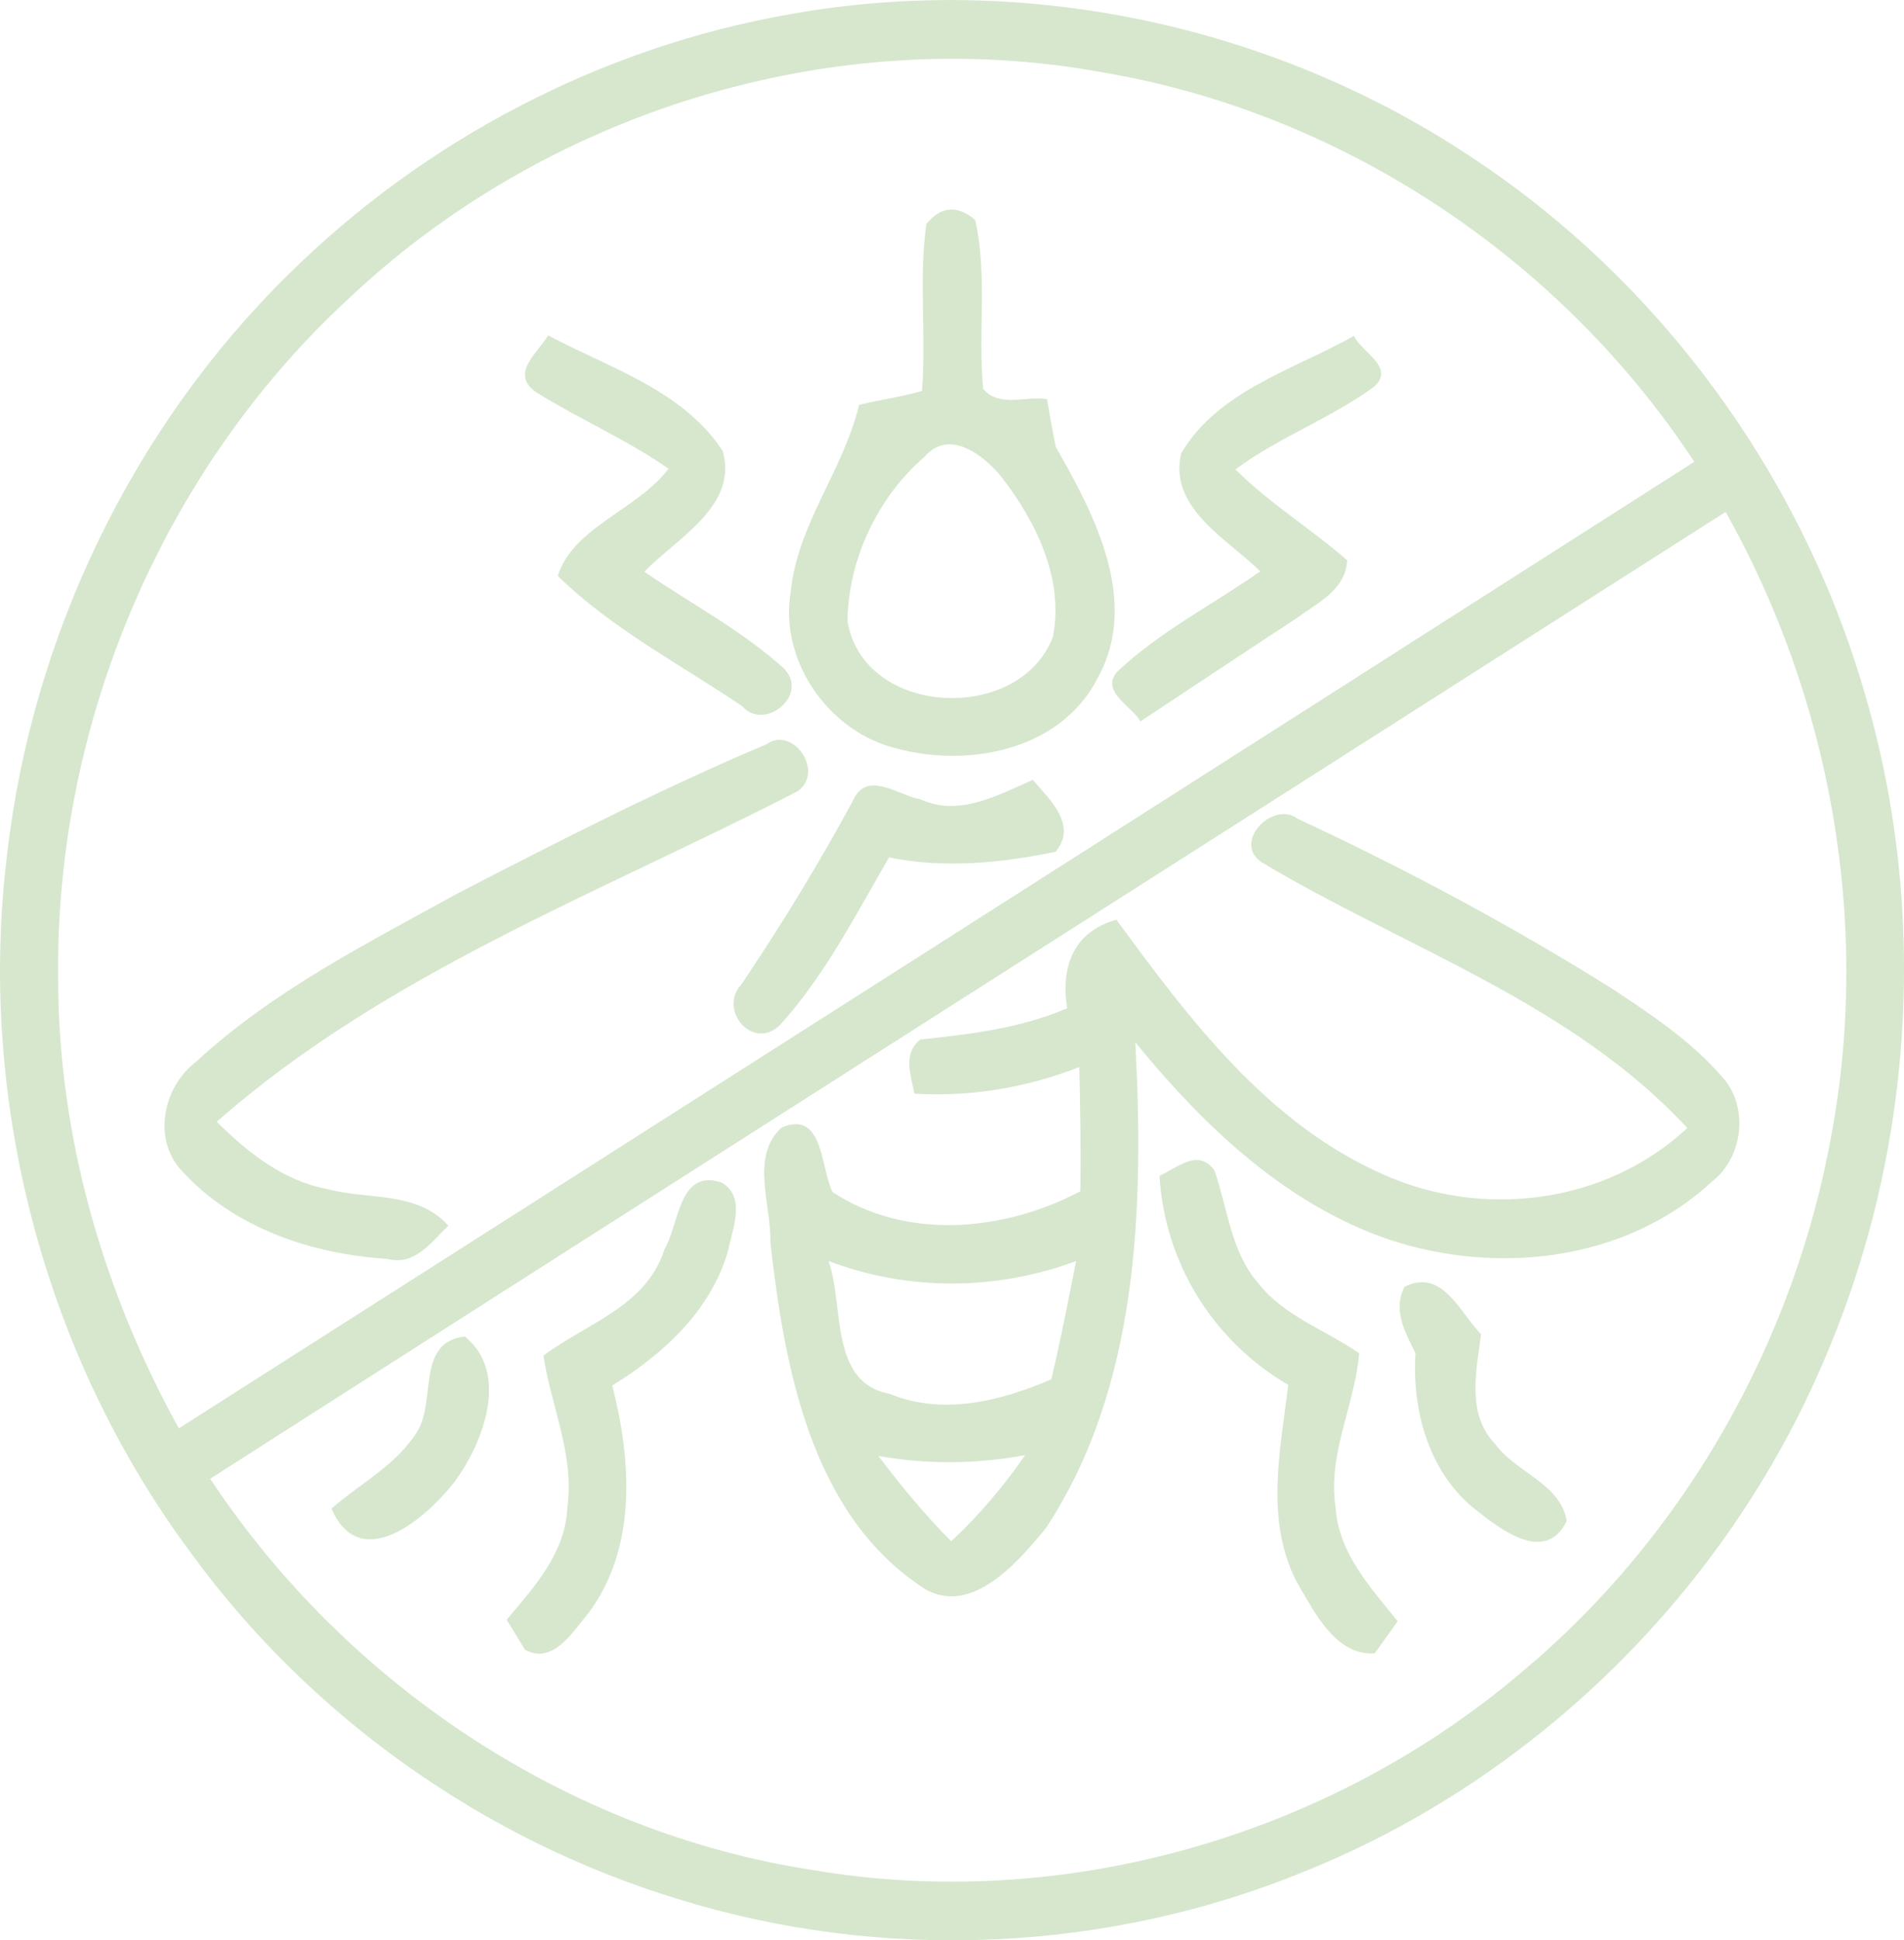 <svg xmlns="http://www.w3.org/2000/svg" width="54" height="55" viewBox="0 0 54 55" fill="none"><g clip-path="url(#clip0_8_68)"><path d="M22.423 0.4C29.109 -0.795 36.213 0.73 41.867 4.545C47.051 8.001 50.992 13.341 52.804 19.377C54.717 25.628 54.319 32.569 51.734 38.556C48.959 45.092 43.551 50.398 37.059 53.026C31.426 55.352 25.021 55.633 19.212 53.827C13.743 52.16 8.805 48.684 5.404 44.006C1.248 38.419 -0.656 31.162 0.203 24.208C0.915 18.018 3.772 12.111 8.179 7.781C12.06 3.943 17.088 1.328 22.423 0.4ZM9.798 8.55C4.597 13.39 1.567 20.533 1.649 27.711C1.645 32.186 2.922 36.604 5.072 40.49C19.397 31.364 33.731 22.234 48.052 13.091C44.224 7.271 38 3.17 31.206 2.04C23.588 0.66 15.439 3.17 9.798 8.55ZM5.961 41.918C9.845 47.782 16.134 51.941 23.018 53.005C30.123 54.222 37.672 52.077 43.184 47.378C47.759 43.554 50.905 38.032 51.954 32.103C53.055 26.111 51.911 19.79 48.941 14.511C34.616 23.649 20.278 32.766 5.961 41.918Z" fill="#D6E7CD"></path><path d="M32.885 33.329C33.399 33.105 33.977 32.538 34.443 33.179C34.819 34.248 34.905 35.478 35.678 36.366C36.42 37.316 37.59 37.698 38.548 38.362C38.427 39.835 37.646 41.215 37.879 42.723C37.957 44.024 38.872 45.004 39.64 45.958C39.476 46.187 39.152 46.644 38.988 46.868C37.892 46.938 37.309 45.742 36.822 44.925C35.859 43.167 36.308 41.131 36.537 39.259C34.422 38.023 33.032 35.821 32.885 33.329Z" fill="#D6E7CD"></path><path d="M39.834 36.476C40.905 35.944 41.388 37.188 42.005 37.821C41.871 38.859 41.587 40.085 42.402 40.929C42.981 41.742 44.25 42.041 44.435 43.114C43.844 44.327 42.614 43.395 41.897 42.833C40.542 41.791 40.041 40.024 40.145 38.358C39.852 37.764 39.493 37.144 39.834 36.476Z" fill="#D6E7CD"></path><path d="M35.79 24.449C34.927 23.878 36.114 22.678 36.804 23.21C39.856 24.63 42.834 26.221 45.696 28.01C46.809 28.744 47.94 29.491 48.829 30.511C49.615 31.351 49.446 32.819 48.54 33.505C46.024 35.839 42.174 36.182 39.066 35.021C36.282 33.966 34.068 31.834 32.199 29.548C32.445 34.204 32.303 39.303 29.67 43.307C28.845 44.327 27.442 45.936 26.074 44.938C22.984 42.833 22.246 38.731 21.849 35.223C21.883 34.164 21.266 32.792 22.164 31.966C23.359 31.447 23.273 33.113 23.61 33.79C25.712 35.175 28.491 34.907 30.641 33.768C30.654 32.595 30.641 31.421 30.61 30.247C29.117 30.836 27.529 31.096 25.932 31.003C25.837 30.48 25.591 29.878 26.1 29.469C27.512 29.316 28.94 29.153 30.265 28.581C30.08 27.395 30.451 26.405 31.664 26.071C33.722 28.885 35.941 31.834 39.195 33.276C42.027 34.564 45.54 34.138 47.854 31.975C44.569 28.427 39.839 26.867 35.79 24.449ZM23.497 35.746C23.946 37.008 23.515 39.188 25.224 39.509C26.739 40.133 28.375 39.72 29.816 39.1C30.084 37.988 30.295 36.867 30.52 35.746C28.254 36.59 25.759 36.604 23.497 35.746ZM24.913 41.272C25.552 42.12 26.23 42.938 26.976 43.69C27.766 42.964 28.457 42.134 29.074 41.25C27.697 41.505 26.29 41.518 24.913 41.272Z" fill="#D6E7CD"></path><path d="M15.202 11.117C14.455 10.594 15.241 10.014 15.547 9.508C17.269 10.427 19.375 11.06 20.498 12.787C20.942 14.352 19.186 15.258 18.275 16.207C19.596 17.117 21.037 17.864 22.233 18.95C22.966 19.693 21.685 20.748 21.05 20.018C19.285 18.827 17.347 17.82 15.819 16.326C16.259 14.937 18.072 14.458 18.961 13.288C17.765 12.453 16.427 11.882 15.202 11.117Z" fill="#D6E7CD"></path><path d="M33.498 12.853C34.547 11.069 36.705 10.479 38.401 9.521C38.6 9.978 39.562 10.392 38.993 10.945C37.758 11.86 36.278 12.383 35.039 13.306C36.006 14.273 37.18 14.985 38.207 15.882C38.164 16.735 37.348 17.095 36.765 17.53C35.285 18.497 33.817 19.478 32.346 20.449C32.108 20.023 31.172 19.588 31.703 19.025C32.907 17.895 34.396 17.139 35.742 16.198C34.823 15.28 33.14 14.414 33.498 12.853Z" fill="#D6E7CD"></path><path d="M24.192 22.695C24.581 21.812 25.479 22.55 26.109 22.66C27.196 23.161 28.301 22.542 29.29 22.106C29.756 22.656 30.576 23.381 29.937 24.146C28.383 24.462 26.778 24.63 25.215 24.304C24.27 25.931 23.398 27.641 22.134 29.043C21.369 29.821 20.342 28.63 21.033 27.896C22.164 26.212 23.226 24.485 24.192 22.695Z" fill="#D6E7CD"></path><path d="M11.874 40.511C12.349 39.61 11.835 38.037 13.186 37.887C14.464 38.929 13.704 40.907 12.888 42.011C12.077 43.048 10.212 44.648 9.401 42.762C10.234 42.037 11.296 41.505 11.874 40.511Z" fill="#D6E7CD"></path><path d="M26.273 6.348C26.687 5.846 27.149 5.807 27.658 6.233C28.012 7.803 27.732 9.429 27.883 11.02C28.336 11.565 29.096 11.214 29.695 11.315C29.769 11.763 29.851 12.216 29.942 12.669C31.042 14.581 32.328 17.034 31.141 19.205C30.058 21.337 27.309 21.799 25.228 21.161C23.428 20.621 22.099 18.678 22.427 16.761C22.625 14.845 23.925 13.324 24.365 11.477C24.948 11.328 25.561 11.258 26.148 11.082C26.273 9.508 26.053 7.917 26.273 6.348ZM26.217 12.954C24.9 14.084 24.054 15.856 24.037 17.61C24.486 20.331 28.914 20.528 29.86 18.058C30.192 16.405 29.367 14.757 28.383 13.495C27.861 12.871 26.903 12.146 26.217 12.954Z" fill="#D6E7CD"></path><path d="M18.84 35.426C19.267 34.709 19.242 33.135 20.446 33.513C21.171 33.905 20.778 34.815 20.653 35.443C20.165 37.157 18.81 38.384 17.364 39.276C17.912 41.408 18.072 43.901 16.674 45.747C16.238 46.266 15.676 47.202 14.887 46.762C14.757 46.551 14.498 46.125 14.369 45.914C15.15 44.991 16.043 44.015 16.091 42.723C16.298 41.237 15.625 39.861 15.413 38.428C16.622 37.518 18.327 37.039 18.84 35.426Z" fill="#D6E7CD"></path><path d="M12.957 25.337C15.845 23.843 18.75 22.361 21.745 21.095C22.474 20.564 23.411 21.873 22.617 22.432C17.023 25.315 10.95 27.575 6.146 31.799C7.022 32.665 8.032 33.474 9.267 33.702C10.428 34.023 11.818 33.746 12.716 34.744C12.223 35.219 11.757 35.896 10.985 35.685C8.848 35.553 6.638 34.815 5.154 33.188C4.316 32.291 4.627 30.81 5.551 30.107C7.726 28.093 10.393 26.753 12.957 25.337Z" fill="#D6E7CD"></path></g><defs><clipPath id="clip0_8_68"><rect width="54" height="55" fill="white"></rect></clipPath></defs></svg>